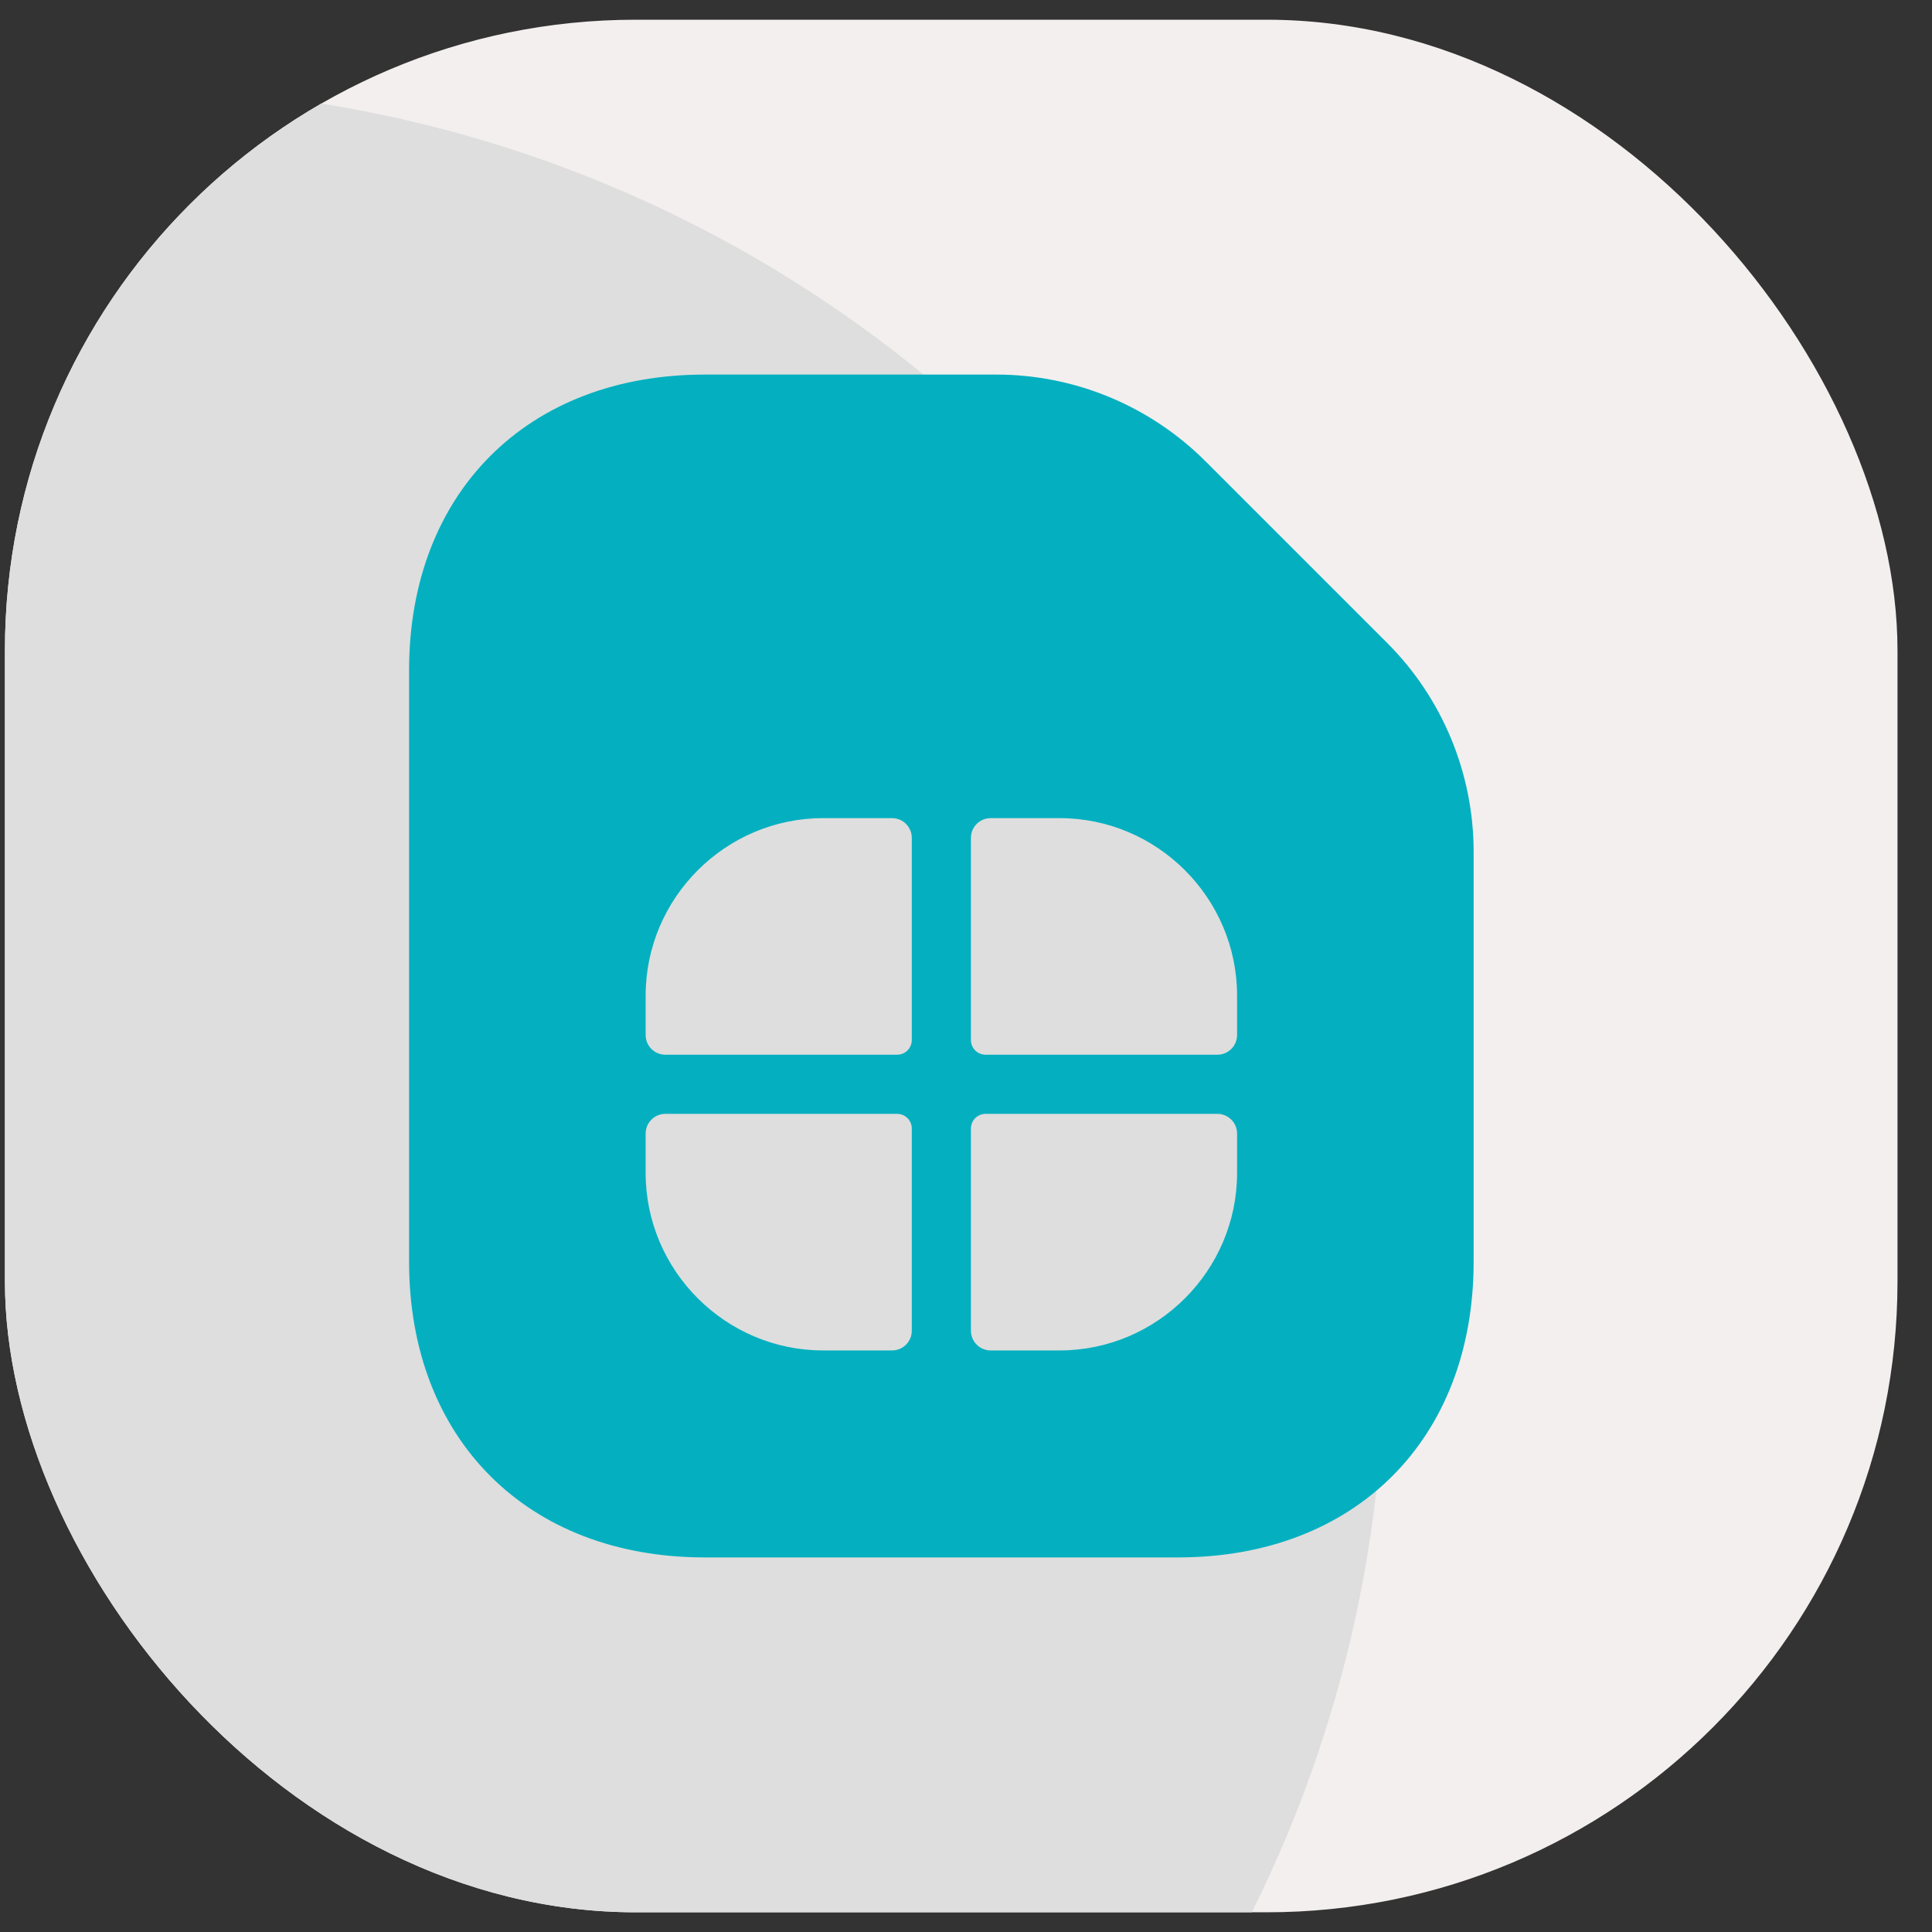 <svg xmlns="http://www.w3.org/2000/svg" xmlns:xlink="http://www.w3.org/1999/xlink" xmlns:svgjs="http://svgjs.com/svgjs" id="SvgjsSvg1032" width="288" height="288"><rect width="100%" height="100%" fill="#333333" stroke="none"/><defs id="SvgjsDefs1033"></defs><g id="SvgjsG1034"><svg xmlns="http://www.w3.org/2000/svg" fill="none" viewBox="0 0 49 49" width="288" height="288"><g clip-path="url(#a)"><rect width="48" height="48" x=".125" y=".5" fill="#f3efee" rx="16" class="colorFFDAD6 svgShape"></rect><circle cx="3.108" cy="34.228" r="32" fill="#dedede" class="colorFFB4AC svgShape"></circle><path fill="#04b0c0" d="M35.185 16.31L30.58 11.705C29.17 10.295 27.265 9.5 25.27 9.5H17.875C13.375 9.5 10.375 12.5 10.375 17V32C10.375 36.5 13.375 39.5 17.875 39.5H29.875C34.375 39.5 37.375 36.5 37.375 32V21.605C37.375 19.61 36.58 17.705 35.185 16.31ZM23.125 33.75C23.125 34.026 22.901 34.25 22.625 34.25H20.875C18.4 34.25 16.375 32.225 16.375 29.75V28.75C16.375 28.474 16.599 28.25 16.875 28.25H22.75C22.96 28.25 23.125 28.415 23.125 28.625V33.75ZM23.125 26.375C23.125 26.585 22.96 26.75 22.75 26.75H16.875C16.599 26.75 16.375 26.526 16.375 26.25V25.25C16.375 22.775 18.4 20.75 20.875 20.75H22.625C22.901 20.75 23.125 20.974 23.125 21.25V26.375ZM31.375 29.75C31.375 32.225 29.35 34.25 26.875 34.25H25.125C24.849 34.25 24.625 34.026 24.625 33.75V28.625C24.625 28.415 24.79 28.25 25 28.25H30.875C31.151 28.25 31.375 28.474 31.375 28.75V29.75ZM31.375 26.25C31.375 26.526 31.151 26.75 30.875 26.75H25C24.79 26.75 24.625 26.585 24.625 26.375V21.25C24.625 20.974 24.849 20.75 25.125 20.75H26.875C29.35 20.75 31.375 22.775 31.375 25.25V26.25Z" class="colorBE0D19 svgShape"></path></g><defs><clipPath id="a"><rect width="48" height="48" x=".125" y=".5" fill="#a71414" rx="16" class="colorfff svgShape"></rect></clipPath></defs></svg></g></svg>